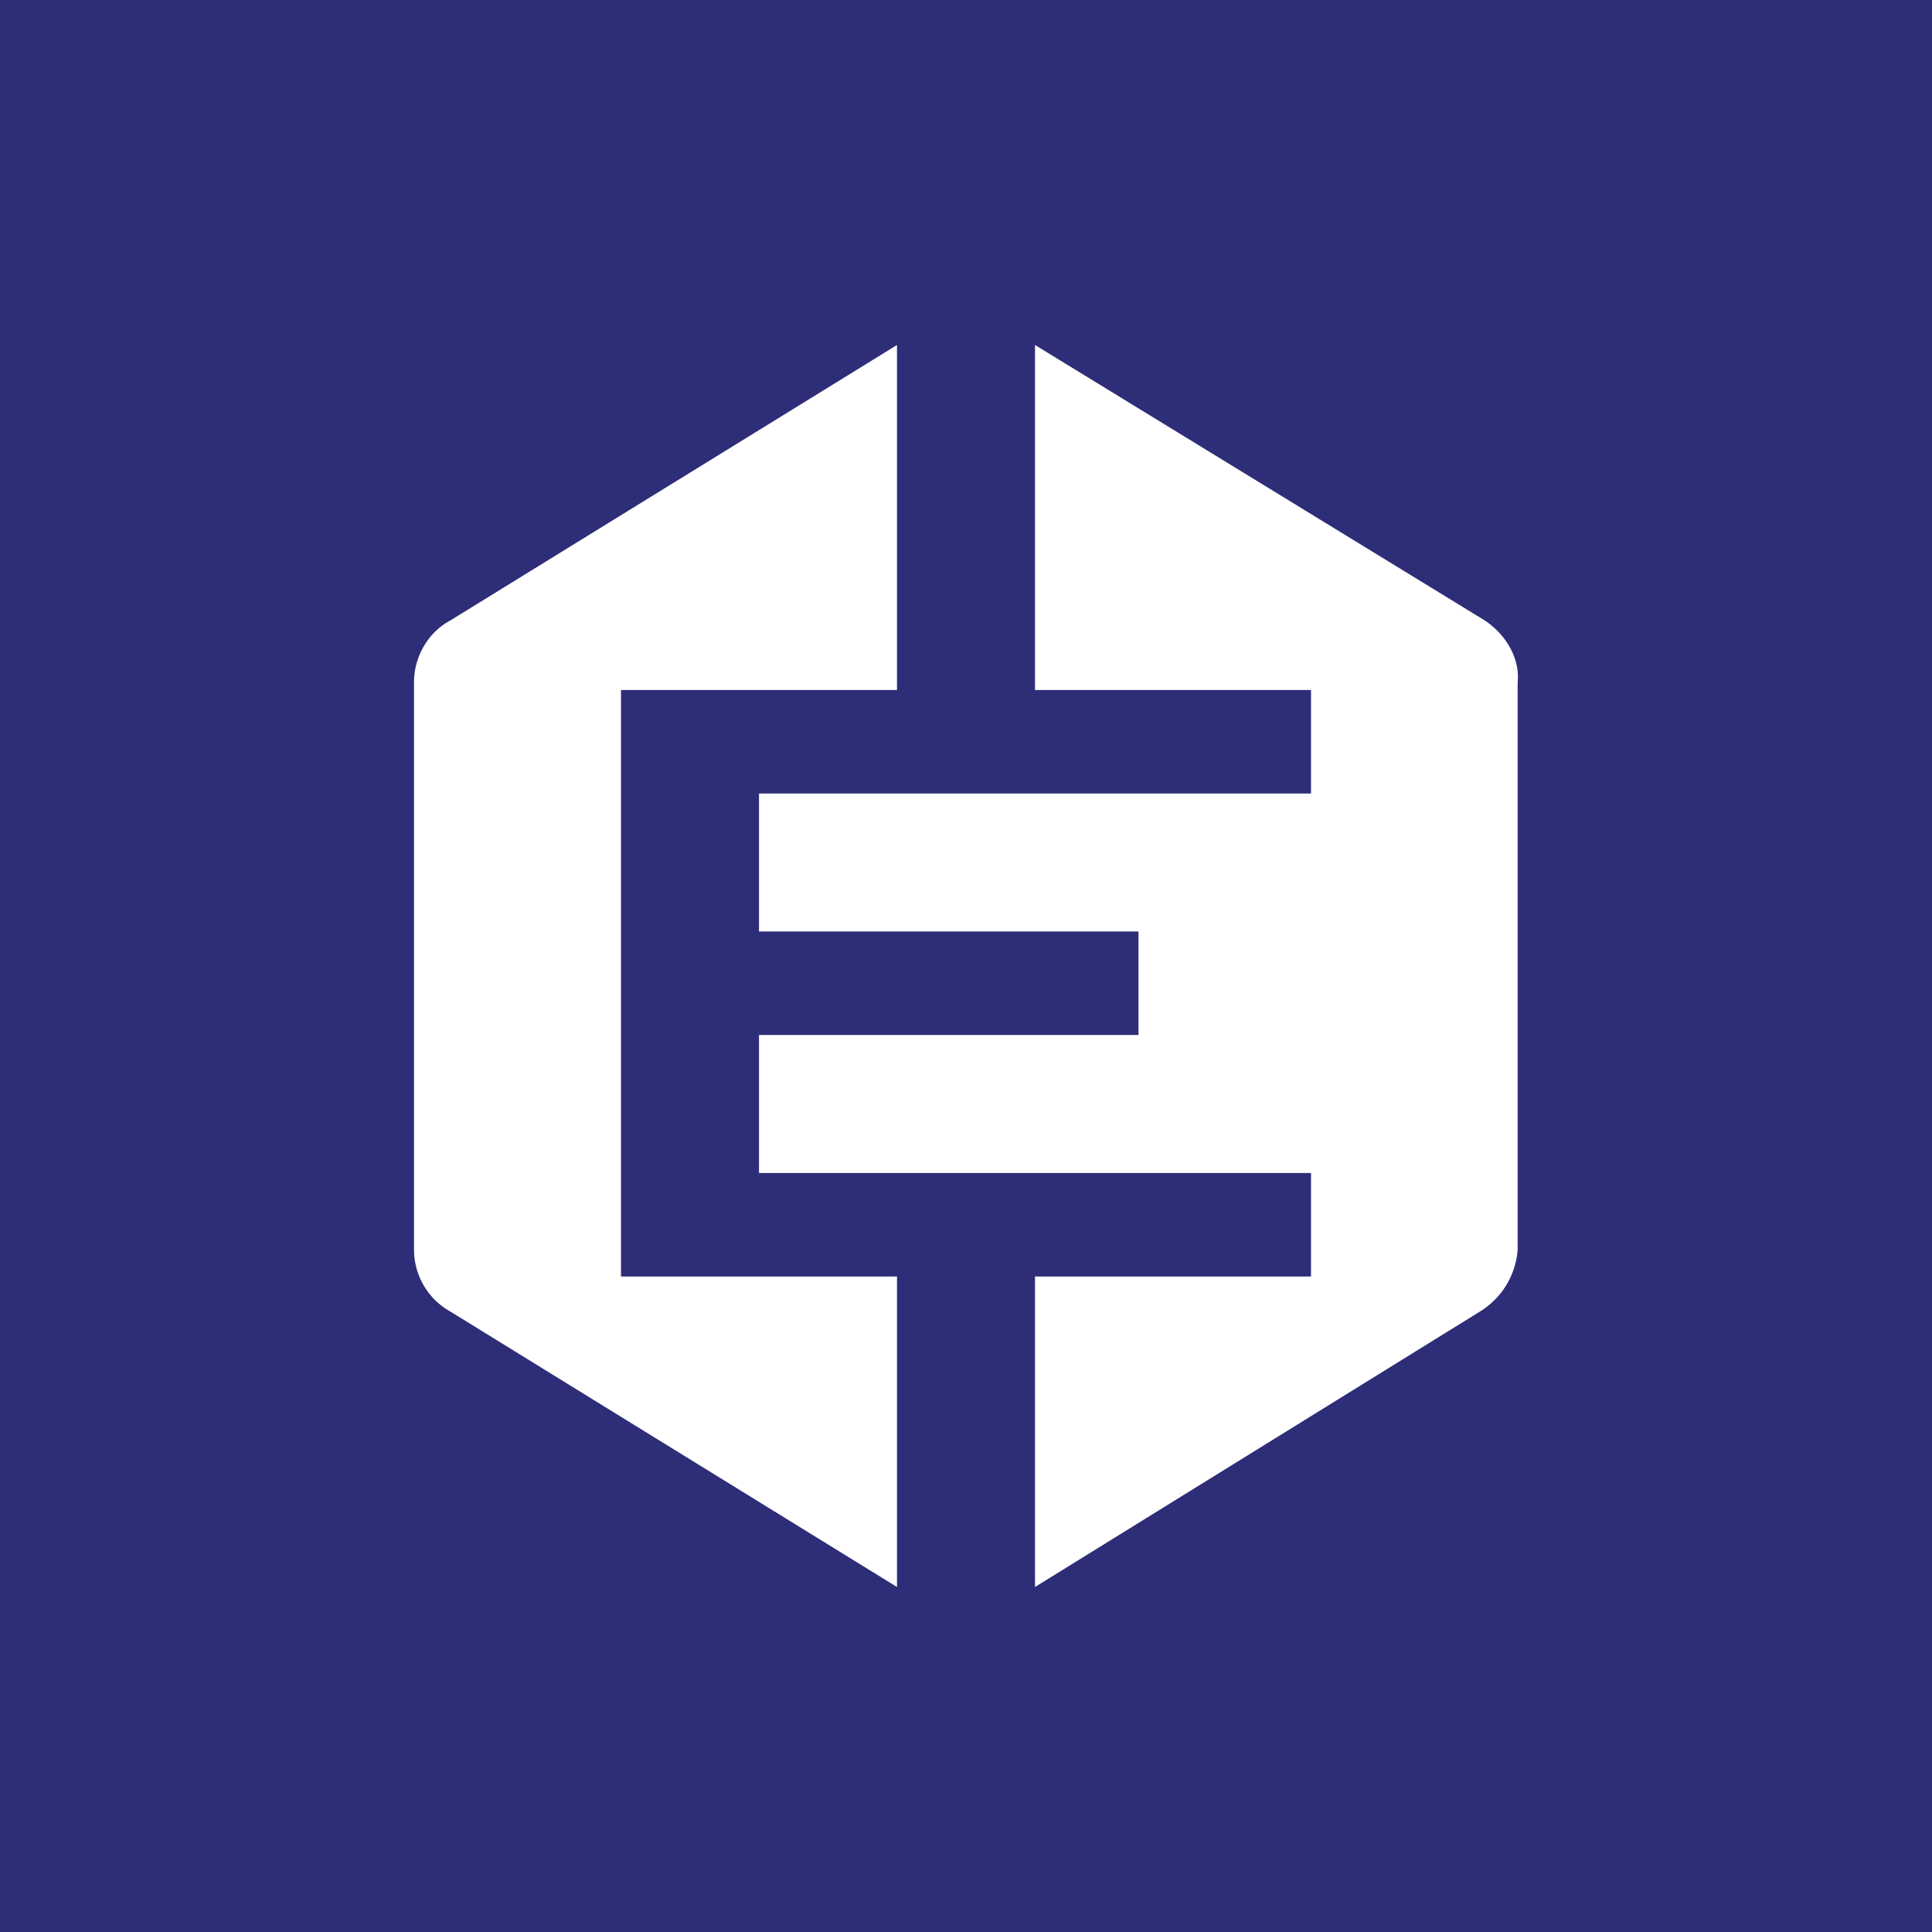 <!-- by TradingView --><svg xmlns="http://www.w3.org/2000/svg" width="56" height="56"><path fill="#2E2D77" d="M0 0h56v56H0z"/><path d="M26 20h-8v17h8v9l-12.94-7.98a2.06 2.06 0 01-1.06-1.8V19.78c0-.76.42-1.46 1.06-1.8L26 10v10zm4-10l13.03 7.98c.62.41 1.03 1.1.96 1.8v16.44a2.3 2.3 0 01-1.1 1.8L30 46v-9h8v-3H22v-4h11v-3H22v-4h16v-3h-8V10z" fill="#fff"/></svg>